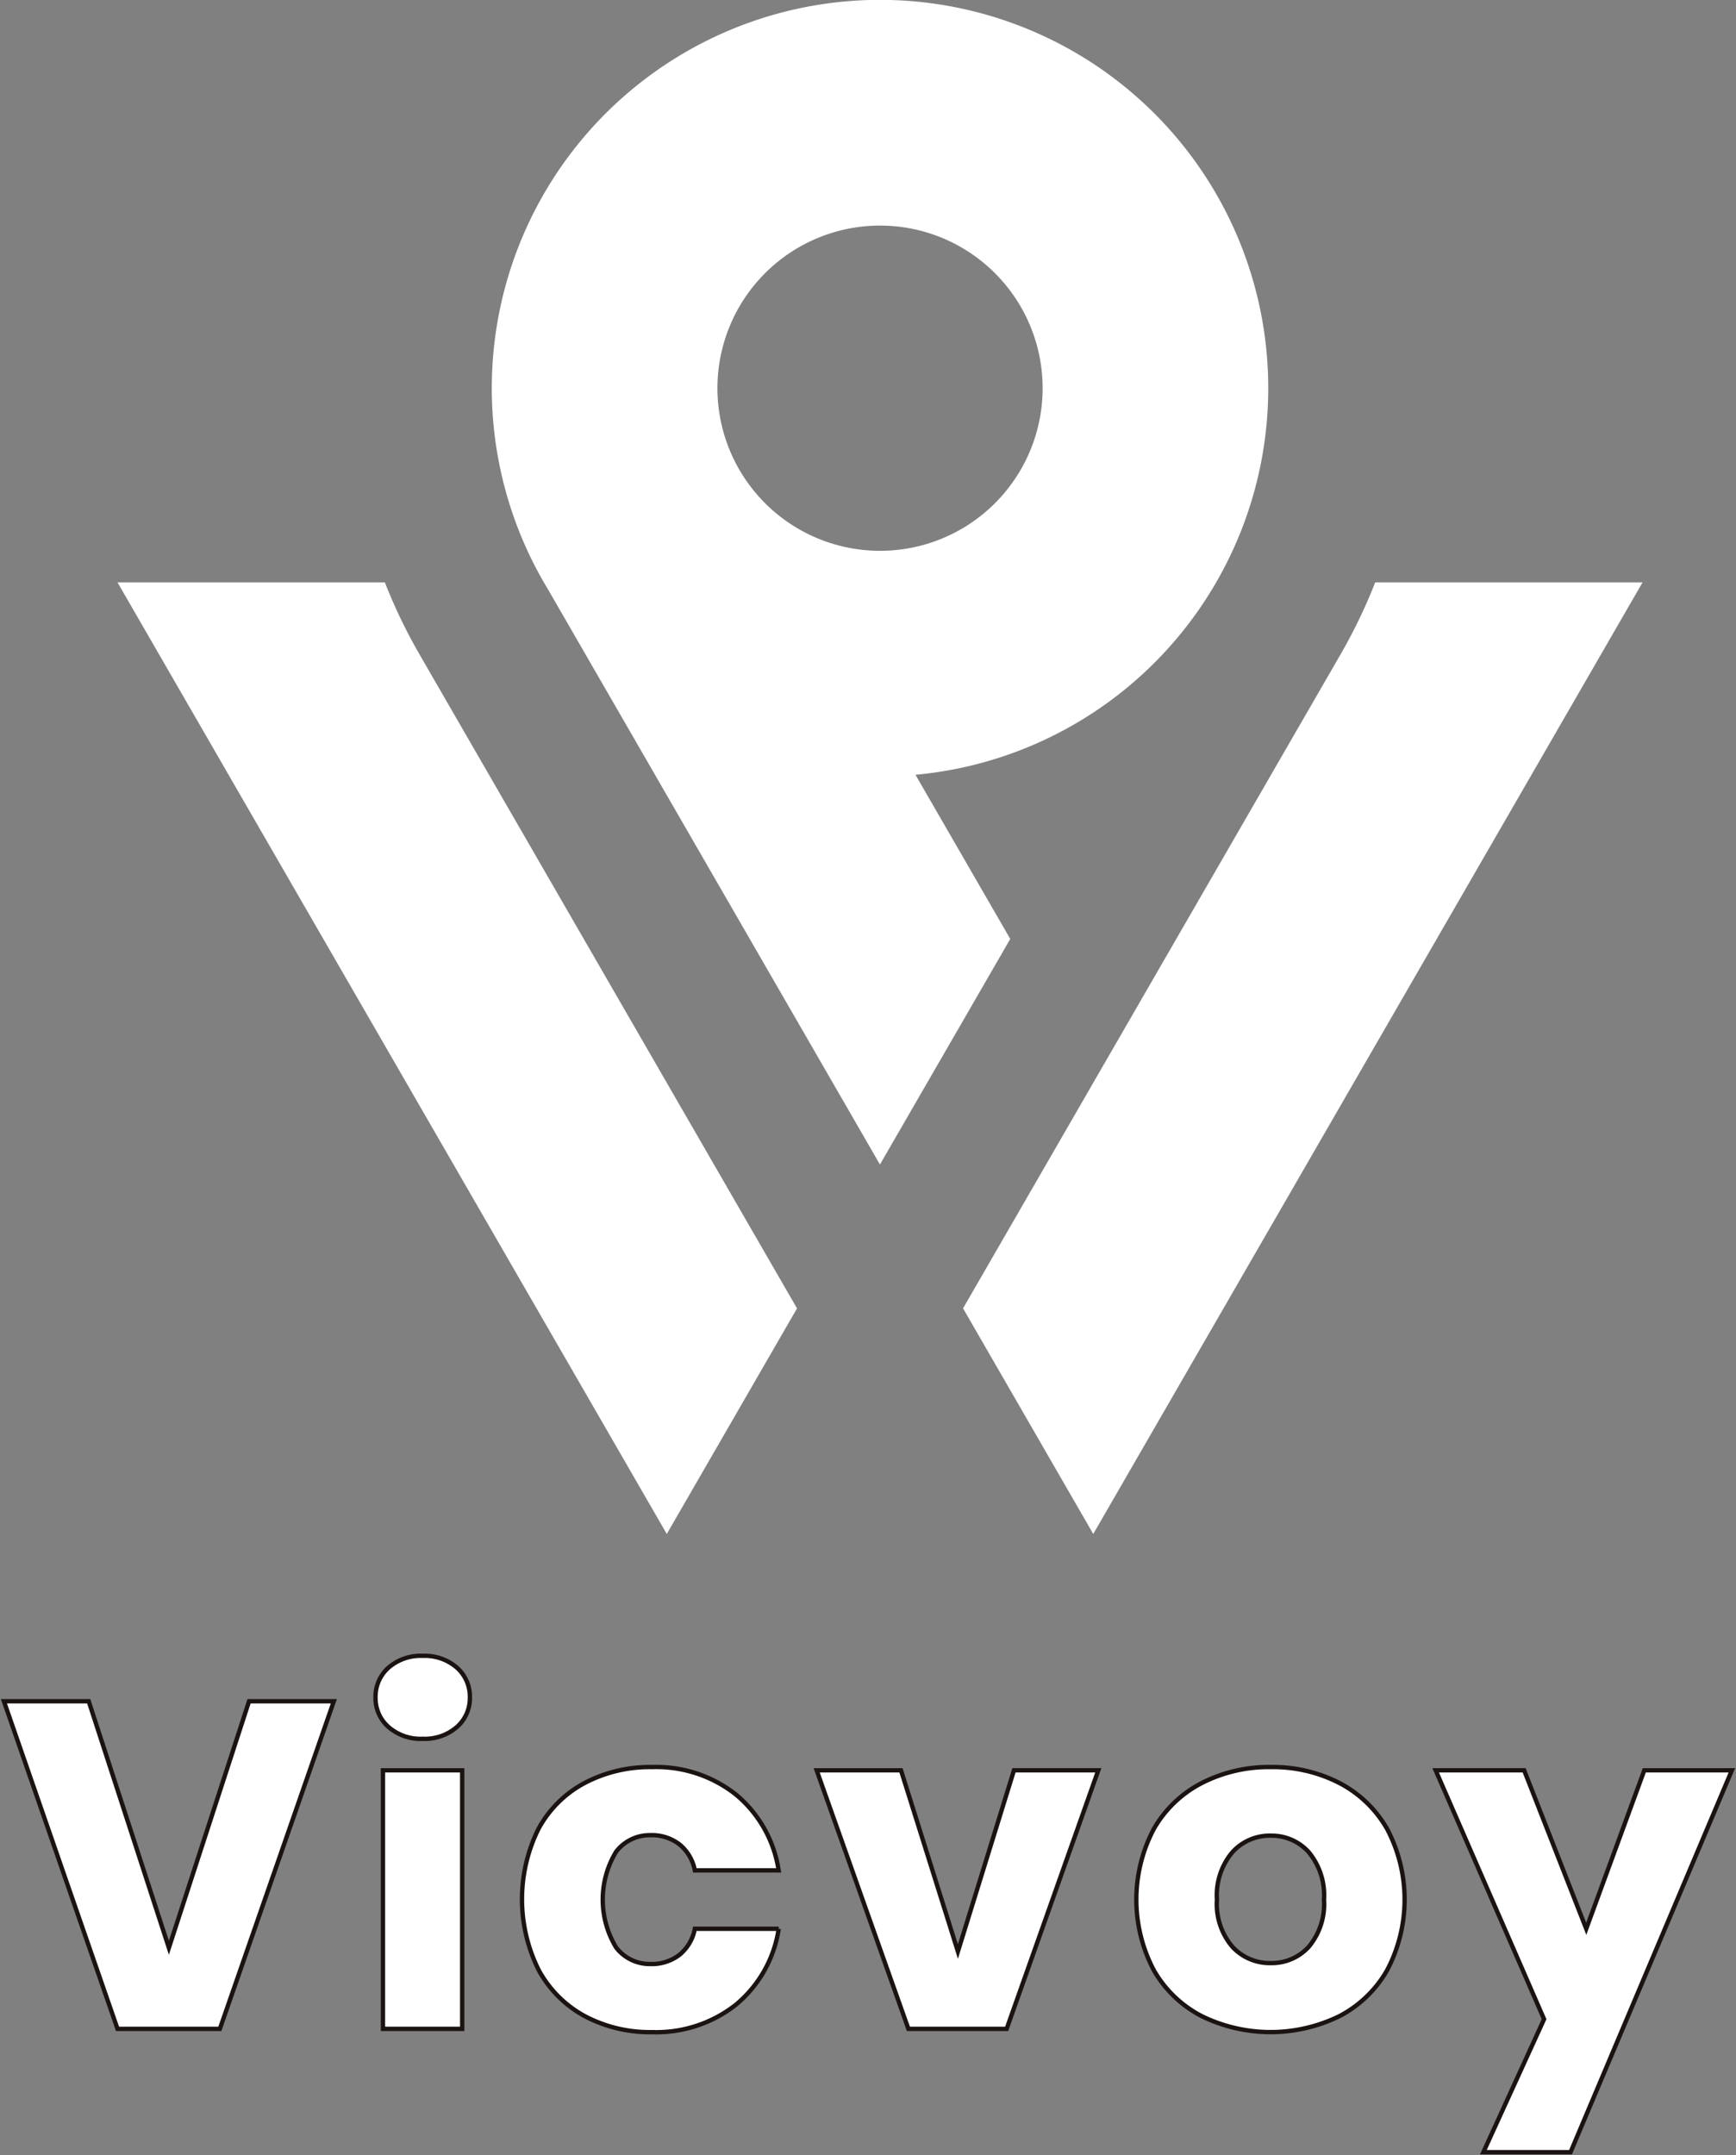 <svg xmlns="http://www.w3.org/2000/svg" width="86.302" height="107.117" viewBox="0 0 86.302 107.117">
    <rect x="0" y="0" width="86.302" height="107.117" fill="#808080" stroke="none"/>
    <defs>
        <clipPath id="p44l4fb0ia">
            <path data-name="Rectangle 25" style="fill:#fff" d="M0 0h86.302v107.117H0z"/>
        </clipPath>
    </defs>
    <g data-name="Group 11">
        <g data-name="Group 10" style="clip-path:url(#p44l4fb0ia)">
            <path data-name="Path 82" d="m4.367 66.573 3.986 12.255 3.985-12.255h4.215l-5.667 16.286H5.8L.152 66.573zm14.259-.184a1.923 1.923 0 0 1 .645-1.486 2.434 2.434 0 0 1 1.7-.587 2.434 2.434 0 0 1 1.7.587 1.923 1.923 0 0 1 .645 1.486 1.9 1.9 0 0 1-.645 1.463 2.434 2.434 0 0 1-1.7.587 2.434 2.434 0 0 1-1.7-.587 1.9 1.9 0 0 1-.645-1.463m4.308 16.47h-3.939V70.006h3.939zm9.444-13.015a6.384 6.384 0 0 1 4.169 1.371 6.077 6.077 0 0 1 2.119 3.766H34.5a2.2 2.2 0 0 0-.76-1.29 2.25 2.25 0 0 0-1.451-.461 2.105 2.105 0 0 0-1.7.818 4.589 4.589 0 0 0 0 4.768 2.105 2.105 0 0 0 1.7.818 2.25 2.25 0 0 0 1.451-.461 2.2 2.2 0 0 0 .76-1.29h4.169a6.077 6.077 0 0 1-2.119 3.766 6.384 6.384 0 0 1-4.169 1.371 6.908 6.908 0 0 1-3.352-.795 5.678 5.678 0 0 1-2.292-2.292 7.88 7.88 0 0 1-.012-7.014 5.6 5.6 0 0 1 2.292-2.281 6.975 6.975 0 0 1 3.363-.795m15.2 9.168 2.787-9.007h4.192L50 82.859h-4.883l-4.561-12.853h4.192zm15.549-9.168a7.228 7.228 0 0 1 3.421.795 5.826 5.826 0 0 1 2.373 2.292 7.528 7.528 0 0 1 0 7 5.826 5.826 0 0 1-2.373 2.292 7.784 7.784 0 0 1-6.853 0 5.808 5.808 0 0 1-2.384-2.292 7.528 7.528 0 0 1 0-7 5.808 5.808 0 0 1 2.387-2.291 7.3 7.3 0 0 1 3.432-.795m0 3.409a2.51 2.51 0 0 0-1.9.818 3.313 3.313 0 0 0-.772 2.361 3.27 3.27 0 0 0 .772 2.35 2.527 2.527 0 0 0 1.9.806 2.491 2.491 0 0 0 1.889-.806 3.3 3.3 0 0 0 .76-2.35 3.345 3.345 0 0 0-.76-2.361 2.474 2.474 0 0 0-1.889-.818m12.6-3.248 3.087 7.878 2.881-7.877h4.354l-8.02 18.981H73.7l3.018-6.611-5.39-12.37z" transform="translate(.043 17.991)" style="fill-rule:evenodd;fill:#fff"/>
            <path data-name="Path 83" d="m4.367 66.573 3.986 12.255 3.985-12.255h4.215l-5.667 16.286H5.8L.152 66.573zm14.259-.184a1.923 1.923 0 0 1 .645-1.486 2.434 2.434 0 0 1 1.7-.587 2.434 2.434 0 0 1 1.7.587 1.923 1.923 0 0 1 .645 1.486 1.9 1.9 0 0 1-.645 1.463 2.434 2.434 0 0 1-1.7.587 2.434 2.434 0 0 1-1.7-.587 1.9 1.9 0 0 1-.645-1.463zm4.308 16.47h-3.939V70.006h3.939zm9.444-13.015a6.384 6.384 0 0 1 4.169 1.371 6.077 6.077 0 0 1 2.119 3.766H34.5a2.2 2.2 0 0 0-.76-1.29 2.25 2.25 0 0 0-1.451-.461 2.105 2.105 0 0 0-1.7.818 4.589 4.589 0 0 0 0 4.768 2.105 2.105 0 0 0 1.7.818 2.25 2.25 0 0 0 1.451-.461 2.2 2.2 0 0 0 .76-1.29h4.169a6.077 6.077 0 0 1-2.119 3.766 6.384 6.384 0 0 1-4.169 1.371 6.908 6.908 0 0 1-3.352-.795 5.678 5.678 0 0 1-2.292-2.292 7.88 7.88 0 0 1-.012-7.014 5.6 5.6 0 0 1 2.292-2.281 6.975 6.975 0 0 1 3.361-.794zm15.2 9.168 2.787-9.007h4.192L50 82.859h-4.883l-4.561-12.853h4.192zm15.549-9.168a7.228 7.228 0 0 1 3.421.795 5.826 5.826 0 0 1 2.373 2.292 7.528 7.528 0 0 1 0 7 5.826 5.826 0 0 1-2.373 2.292 7.784 7.784 0 0 1-6.853 0 5.808 5.808 0 0 1-2.384-2.292 7.528 7.528 0 0 1 0-7 5.808 5.808 0 0 1 2.389-2.292 7.3 7.3 0 0 1 3.431-.795zm0 3.409a2.51 2.51 0 0 0-1.9.818 3.313 3.313 0 0 0-.772 2.361 3.27 3.27 0 0 0 .772 2.35 2.527 2.527 0 0 0 1.9.806 2.491 2.491 0 0 0 1.889-.806 3.3 3.3 0 0 0 .76-2.35 3.345 3.345 0 0 0-.76-2.361 2.474 2.474 0 0 0-1.885-.817zm12.6-3.248 3.087 7.878 2.886-7.877h4.354l-8.02 18.981H73.7l3.018-6.611-5.39-12.37z" transform="translate(.043 17.991)" style="stroke:#1a1311;stroke-miterlimit:22.926;stroke-width:.216px;fill:#fff"/>
            <path data-name="Path 84" d="m44.878 46.672-4.712-8.16a19.292 19.292 0 0 0 14.744-9.219l.013-.02A19.3 19.3 0 1 0 21.9 29.3l16.5 28.585zM38.4 27.379a8.083 8.083 0 1 1 8.087-8.079 8.082 8.082 0 0 1-8.087 8.079" transform="translate(5.345)" style="fill-rule:evenodd;fill:#fff"/>
            <path data-name="Path 85" d="m4.565 22.621 27.306 47.3 6.474-11.213-18.77-32.514a26.355 26.355 0 0 1-1.719-3.573z" transform="translate(1.277 6.328)" style="fill-rule:evenodd;fill:#fff"/>
            <path data-name="Path 86" d="m71.191 22.621-27.307 47.3-6.473-11.215 18.77-32.512a26.509 26.509 0 0 0 1.719-3.573z" transform="translate(10.465 6.328)" style="fill-rule:evenodd;fill:#fff"/>
        </g>
    </g>
</svg>
